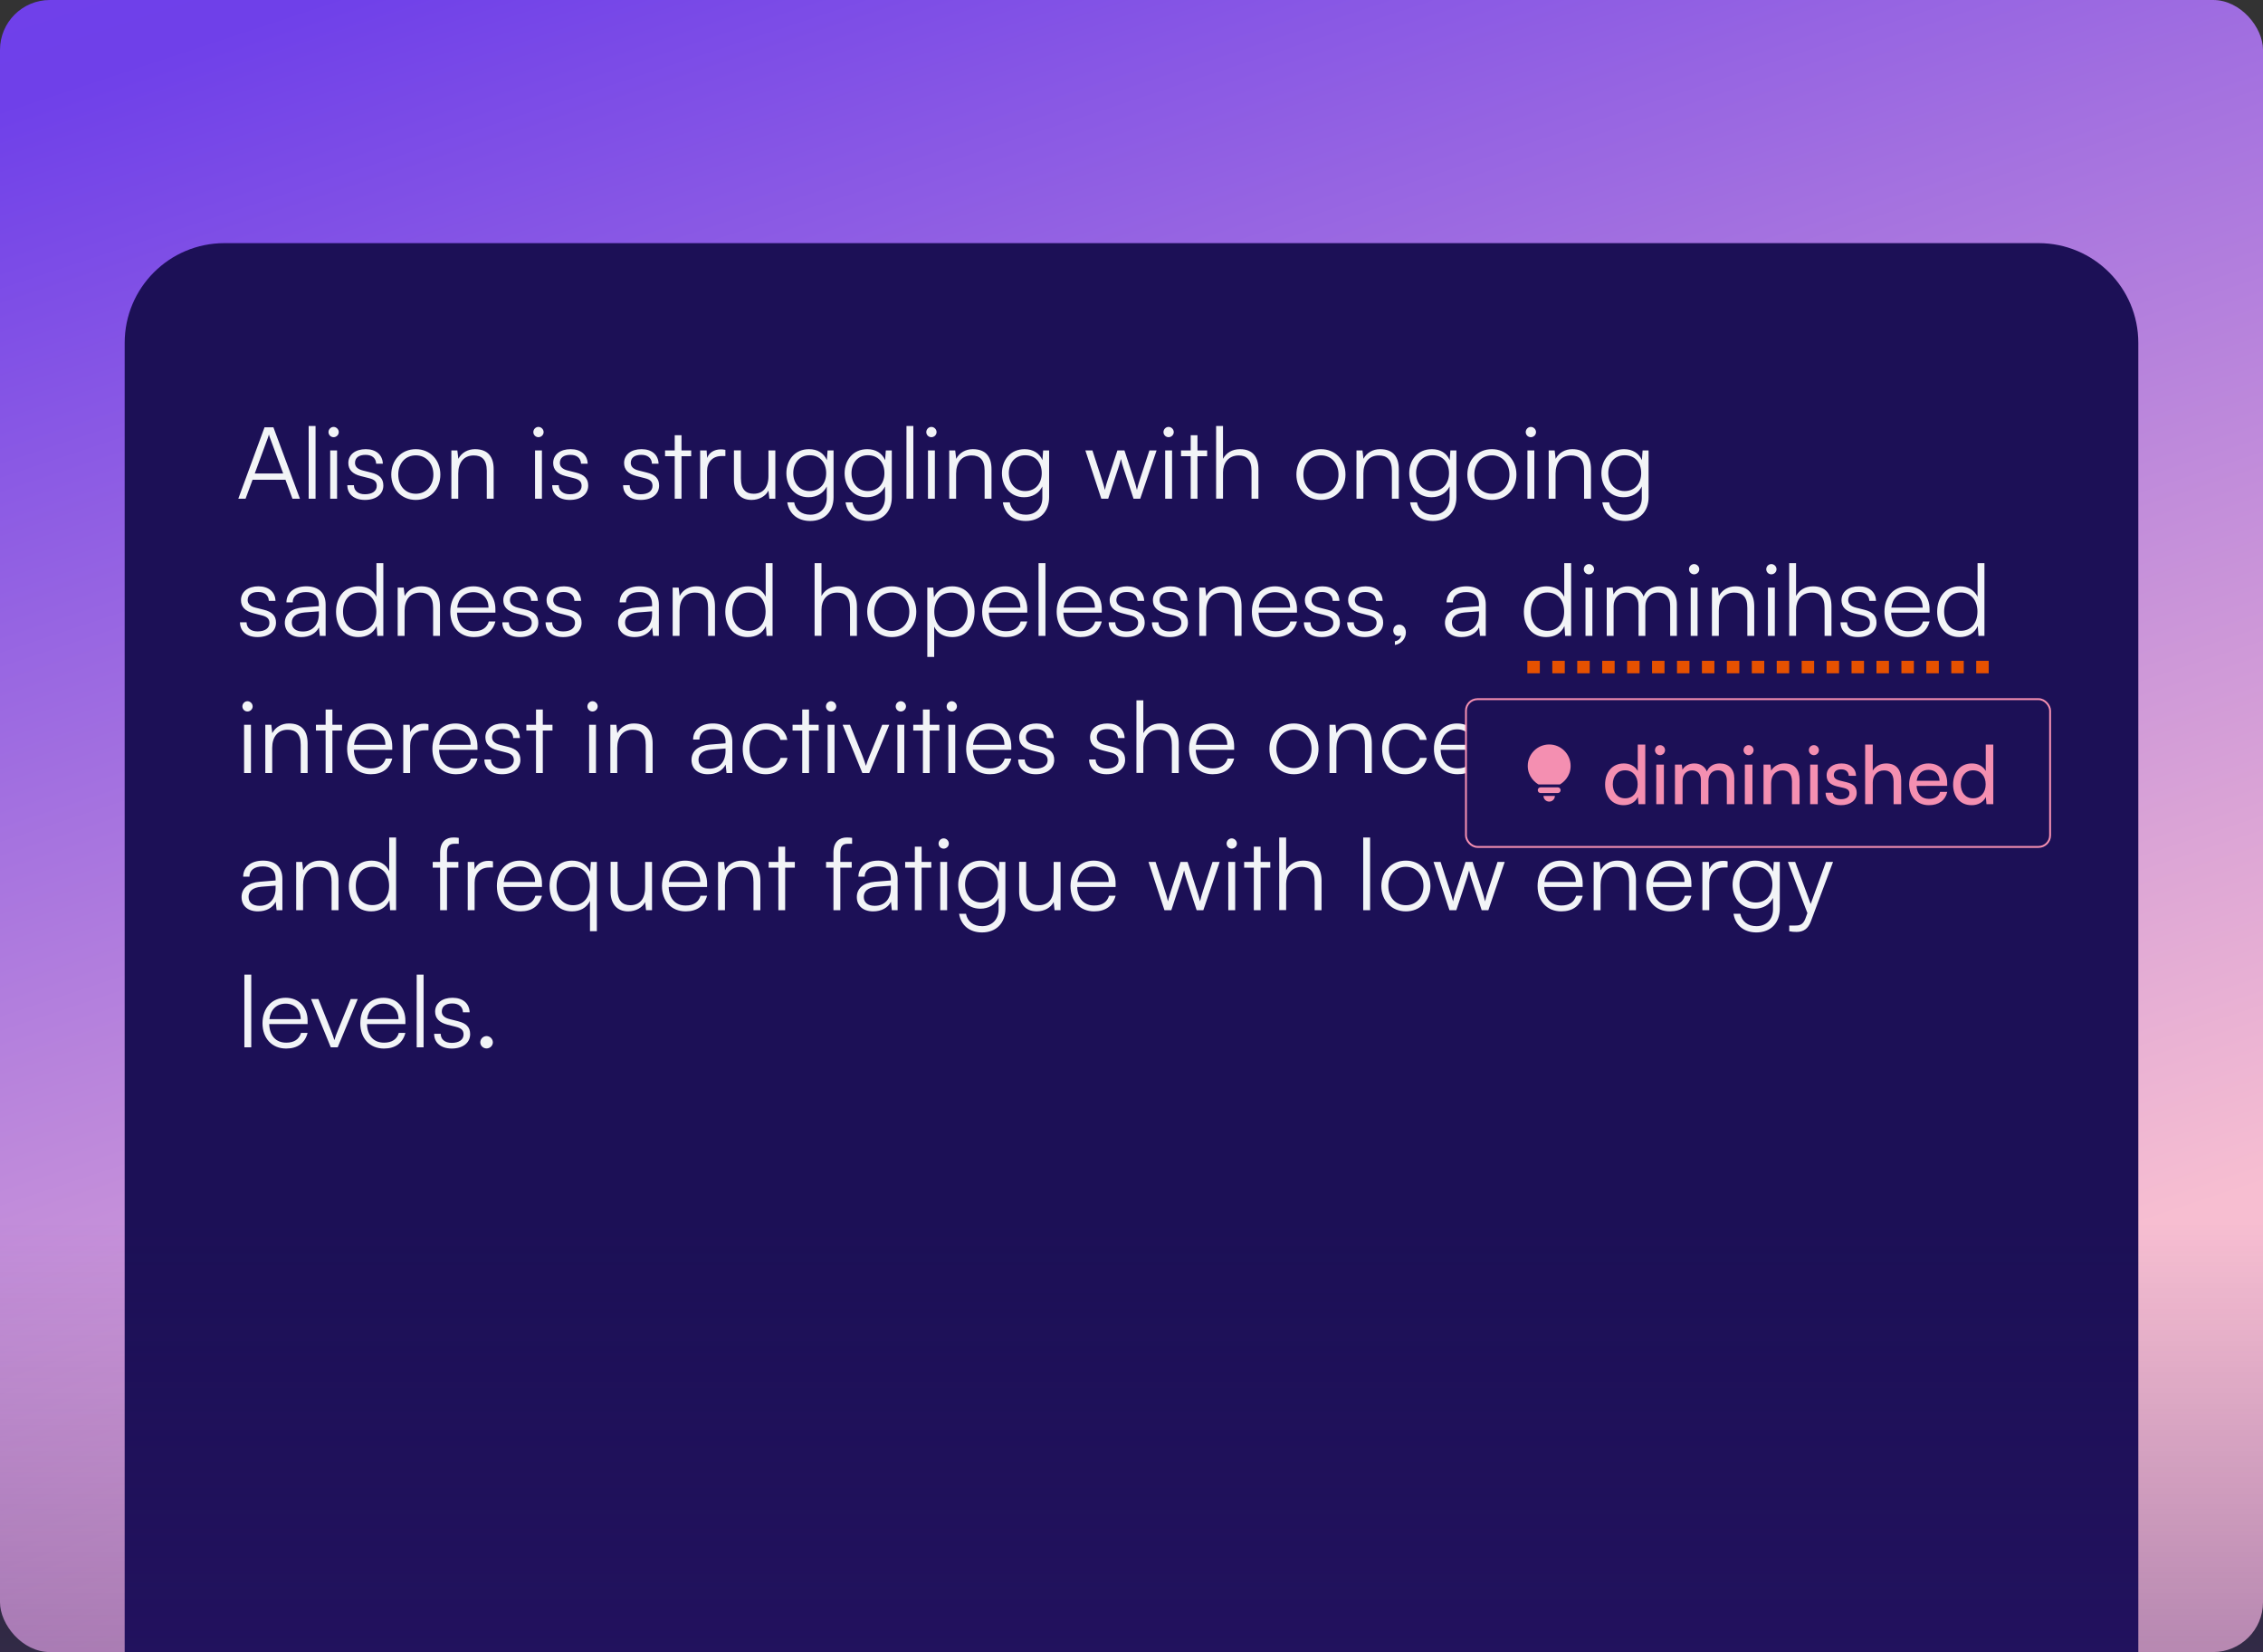 <svg width="363" height="265" viewBox="0 0 363 265" fill="none" xmlns="http://www.w3.org/2000/svg">
<rect x="0" y="0" width="363" height="265" fill="#333333" stroke="none"/>
<rect width="363" height="265" rx="8" fill="url(#paint0_linear_10224_1242)"/>
<path d="M20 55C20 46.163 27.163 39 36 39H327C335.837 39 343 46.163 343 55V265H20V55Z" fill="#1C1056"/>
<path d="M39.392 80H38.224L42.432 68.544H43.856L48.112 80H46.912L45.792 76.96H40.512L39.392 80ZM42.992 70.16L40.864 75.952H45.424L43.28 70.16C43.232 70 43.152 69.808 43.136 69.696C43.12 69.792 43.056 70 42.992 70.16ZM50.617 80H49.513V68.336H50.617V80ZM53.508 70.128C53.06 70.128 52.693 69.76 52.693 69.312C52.693 68.864 53.06 68.48 53.508 68.48C53.956 68.48 54.34 68.864 54.34 69.312C54.34 69.76 53.956 70.128 53.508 70.128ZM52.965 80V72.256H54.069V80H52.965ZM55.715 77.824H56.771C56.771 78.72 57.443 79.28 58.531 79.28C59.731 79.28 60.435 78.768 60.435 77.936C60.435 77.296 60.115 76.928 59.203 76.704L57.875 76.368C56.531 76.032 55.875 75.328 55.875 74.272C55.875 72.912 57.011 72.048 58.675 72.048C60.307 72.048 61.363 72.944 61.411 74.384H60.339C60.307 73.488 59.683 72.96 58.643 72.96C57.555 72.96 56.947 73.424 56.947 74.256C56.947 74.848 57.363 75.264 58.211 75.472L59.539 75.808C60.883 76.144 61.491 76.768 61.491 77.888C61.491 79.28 60.307 80.192 58.547 80.192C56.803 80.192 55.715 79.264 55.715 77.824ZM62.764 76.128C62.764 73.76 64.428 72.048 66.7 72.048C68.972 72.048 70.636 73.76 70.636 76.128C70.636 78.48 68.972 80.192 66.7 80.192C64.428 80.192 62.764 78.48 62.764 76.128ZM63.884 76.112C63.884 77.936 65.036 79.2 66.7 79.2C68.348 79.2 69.516 77.936 69.516 76.112C69.516 74.32 68.348 73.04 66.7 73.04C65.036 73.04 63.884 74.32 63.884 76.112ZM73.506 80H72.402V72.256H73.362L73.522 73.6C74.034 72.608 75.058 72.048 76.178 72.048C78.306 72.048 79.186 73.312 79.186 75.264V80H78.082V75.504C78.082 73.696 77.266 73.056 75.986 73.056C74.402 73.056 73.506 74.208 73.506 75.952V80ZM86.368 70.128C85.92 70.128 85.552 69.76 85.552 69.312C85.552 68.864 85.92 68.48 86.368 68.48C86.816 68.48 87.2 68.864 87.2 69.312C87.2 69.76 86.816 70.128 86.368 70.128ZM85.824 80V72.256H86.928V80H85.824ZM88.574 77.824H89.63C89.63 78.72 90.302 79.28 91.39 79.28C92.59 79.28 93.294 78.768 93.294 77.936C93.294 77.296 92.974 76.928 92.062 76.704L90.734 76.368C89.39 76.032 88.734 75.328 88.734 74.272C88.734 72.912 89.87 72.048 91.534 72.048C93.166 72.048 94.222 72.944 94.27 74.384H93.198C93.166 73.488 92.542 72.96 91.502 72.96C90.414 72.96 89.806 73.424 89.806 74.256C89.806 74.848 90.222 75.264 91.07 75.472L92.398 75.808C93.742 76.144 94.35 76.768 94.35 77.888C94.35 79.28 93.166 80.192 91.406 80.192C89.662 80.192 88.574 79.264 88.574 77.824ZM99.949 77.824H101.005C101.005 78.72 101.677 79.28 102.765 79.28C103.965 79.28 104.669 78.768 104.669 77.936C104.669 77.296 104.349 76.928 103.437 76.704L102.109 76.368C100.765 76.032 100.109 75.328 100.109 74.272C100.109 72.912 101.245 72.048 102.909 72.048C104.541 72.048 105.597 72.944 105.645 74.384H104.573C104.541 73.488 103.917 72.96 102.877 72.96C101.789 72.96 101.181 73.424 101.181 74.256C101.181 74.848 101.597 75.264 102.445 75.472L103.773 75.808C105.117 76.144 105.725 76.768 105.725 77.888C105.725 79.28 104.541 80.192 102.781 80.192C101.037 80.192 99.949 79.264 99.949 77.824ZM109.319 80H108.231V73.184H106.679V72.256H108.231V69.808H109.319V72.256H110.871V73.184H109.319V80ZM116.356 72.16V73.152H115.748C114.324 73.152 113.412 74.112 113.412 75.584V80H112.308V72.256H113.348L113.428 73.456C113.732 72.624 114.548 72.08 115.636 72.08C115.876 72.08 116.084 72.096 116.356 72.16ZM123.264 72.256H124.368V80H123.408L123.264 78.688C122.832 79.584 121.76 80.192 120.544 80.192C118.72 80.192 117.728 78.944 117.728 77.056V72.24H118.848V76.704C118.848 78.544 119.664 79.2 120.896 79.2C122.384 79.2 123.264 78.208 123.264 76.368V72.256ZM126.14 75.904C126.14 73.792 127.5 72.048 129.772 72.048C131.116 72.048 132.14 72.672 132.636 73.808L132.748 72.256H133.708V79.76C133.708 82.064 132.236 83.568 129.964 83.568C127.98 83.568 126.588 82.448 126.284 80.576H127.388C127.628 81.824 128.588 82.56 129.98 82.56C131.564 82.56 132.62 81.488 132.62 79.872V78.032C132.092 79.12 131.02 79.76 129.692 79.76C127.484 79.76 126.14 78.016 126.14 75.904ZM127.244 75.888C127.244 77.472 128.22 78.768 129.852 78.768C131.532 78.768 132.524 77.552 132.524 75.888C132.524 74.24 131.564 73.024 129.868 73.024C128.204 73.024 127.244 74.32 127.244 75.888ZM135.483 75.904C135.483 73.792 136.843 72.048 139.115 72.048C140.459 72.048 141.483 72.672 141.979 73.808L142.091 72.256H143.051V79.76C143.051 82.064 141.579 83.568 139.307 83.568C137.323 83.568 135.931 82.448 135.627 80.576H136.731C136.971 81.824 137.931 82.56 139.323 82.56C140.907 82.56 141.963 81.488 141.963 79.872V78.032C141.435 79.12 140.363 79.76 139.035 79.76C136.827 79.76 135.483 78.016 135.483 75.904ZM136.587 75.888C136.587 77.472 137.563 78.768 139.195 78.768C140.875 78.768 141.867 77.552 141.867 75.888C141.867 74.24 140.907 73.024 139.211 73.024C137.547 73.024 136.587 74.32 136.587 75.888ZM146.507 80H145.403V68.336H146.507V80ZM149.399 70.128C148.951 70.128 148.583 69.76 148.583 69.312C148.583 68.864 148.951 68.48 149.399 68.48C149.847 68.48 150.231 68.864 150.231 69.312C150.231 69.76 149.847 70.128 149.399 70.128ZM148.855 80V72.256H149.959V80H148.855ZM153.365 80H152.261V72.256H153.221L153.381 73.6C153.893 72.608 154.917 72.048 156.037 72.048C158.165 72.048 159.045 73.312 159.045 75.264V80H157.941V75.504C157.941 73.696 157.125 73.056 155.845 73.056C154.261 73.056 153.365 74.208 153.365 75.952V80ZM160.718 75.904C160.718 73.792 162.078 72.048 164.35 72.048C165.694 72.048 166.718 72.672 167.214 73.808L167.326 72.256H168.286V79.76C168.286 82.064 166.814 83.568 164.542 83.568C162.558 83.568 161.166 82.448 160.862 80.576H161.966C162.206 81.824 163.166 82.56 164.558 82.56C166.142 82.56 167.198 81.488 167.198 79.872V78.032C166.67 79.12 165.598 79.76 164.27 79.76C162.062 79.76 160.718 78.016 160.718 75.904ZM161.822 75.888C161.822 77.472 162.798 78.768 164.43 78.768C166.11 78.768 167.102 77.552 167.102 75.888C167.102 74.24 166.142 73.024 164.446 73.024C162.782 73.024 161.822 74.32 161.822 75.888ZM176.659 80L174.099 72.256H175.235L176.755 76.928C176.931 77.44 177.075 77.968 177.235 78.592C177.363 77.968 177.619 77.184 177.699 76.928L179.235 72.256H180.371L181.891 76.928C182.035 77.344 182.227 78.016 182.371 78.592C182.531 77.952 182.563 77.76 182.835 76.928L184.371 72.256H185.523L182.899 80H181.827L180.227 75.136C180.035 74.56 179.907 74.08 179.811 73.616C179.699 74.032 179.571 74.496 179.363 75.136L177.763 80H176.659ZM187.446 70.128C186.998 70.128 186.63 69.76 186.63 69.312C186.63 68.864 186.998 68.48 187.446 68.48C187.894 68.48 188.278 68.864 188.278 69.312C188.278 69.76 187.894 70.128 187.446 70.128ZM186.902 80V72.256H188.006V80H186.902ZM192.084 80H190.996V73.184H189.444V72.256H190.996V69.808H192.084V72.256H193.636V73.184H192.084V80ZM196.178 79.984H195.074V68.336H196.178V73.6C196.674 72.672 197.618 72.048 198.914 72.048C200.946 72.048 201.858 73.312 201.858 75.264V80H200.754V75.504C200.754 73.696 199.906 73.056 198.706 73.056C197.042 73.056 196.178 74.288 196.178 75.776V79.984ZM207.952 76.128C207.952 73.76 209.616 72.048 211.888 72.048C214.16 72.048 215.824 73.76 215.824 76.128C215.824 78.48 214.16 80.192 211.888 80.192C209.616 80.192 207.952 78.48 207.952 76.128ZM209.072 76.112C209.072 77.936 210.224 79.2 211.888 79.2C213.536 79.2 214.704 77.936 214.704 76.112C214.704 74.32 213.536 73.04 211.888 73.04C210.224 73.04 209.072 74.32 209.072 76.112ZM218.694 80H217.59V72.256H218.549L218.71 73.6C219.222 72.608 220.246 72.048 221.366 72.048C223.494 72.048 224.374 73.312 224.374 75.264V80H223.27V75.504C223.27 73.696 222.454 73.056 221.174 73.056C219.59 73.056 218.694 74.208 218.694 75.952V80ZM226.046 75.904C226.046 73.792 227.406 72.048 229.678 72.048C231.022 72.048 232.046 72.672 232.542 73.808L232.654 72.256H233.614V79.76C233.614 82.064 232.142 83.568 229.87 83.568C227.886 83.568 226.494 82.448 226.19 80.576H227.294C227.534 81.824 228.494 82.56 229.886 82.56C231.47 82.56 232.526 81.488 232.526 79.872V78.032C231.998 79.12 230.926 79.76 229.598 79.76C227.39 79.76 226.046 78.016 226.046 75.904ZM227.15 75.888C227.15 77.472 228.126 78.768 229.758 78.768C231.438 78.768 232.43 77.552 232.43 75.888C232.43 74.24 231.47 73.024 229.774 73.024C228.11 73.024 227.15 74.32 227.15 75.888ZM235.374 76.128C235.374 73.76 237.038 72.048 239.31 72.048C241.582 72.048 243.246 73.76 243.246 76.128C243.246 78.48 241.582 80.192 239.31 80.192C237.038 80.192 235.374 78.48 235.374 76.128ZM236.494 76.112C236.494 77.936 237.646 79.2 239.31 79.2C240.958 79.2 242.126 77.936 242.126 76.112C242.126 74.32 240.958 73.04 239.31 73.04C237.646 73.04 236.494 74.32 236.494 76.112ZM245.555 70.128C245.107 70.128 244.739 69.76 244.739 69.312C244.739 68.864 245.107 68.48 245.555 68.48C246.003 68.48 246.387 68.864 246.387 69.312C246.387 69.76 246.003 70.128 245.555 70.128ZM245.011 80V72.256H246.115V80H245.011ZM249.522 80H248.418V72.256H249.378L249.538 73.6C250.05 72.608 251.074 72.048 252.194 72.048C254.322 72.048 255.202 73.312 255.202 75.264V80H254.098V75.504C254.098 73.696 253.282 73.056 252.002 73.056C250.418 73.056 249.522 74.208 249.522 75.952V80ZM256.874 75.904C256.874 73.792 258.234 72.048 260.506 72.048C261.85 72.048 262.874 72.672 263.37 73.808L263.482 72.256H264.442V79.76C264.442 82.064 262.97 83.568 260.698 83.568C258.714 83.568 257.322 82.448 257.018 80.576H258.122C258.362 81.824 259.322 82.56 260.714 82.56C262.298 82.56 263.354 81.488 263.354 79.872V78.032C262.826 79.12 261.754 79.76 260.426 79.76C258.218 79.76 256.874 78.016 256.874 75.904ZM257.978 75.888C257.978 77.472 258.954 78.768 260.586 78.768C262.266 78.768 263.258 77.552 263.258 75.888C263.258 74.24 262.298 73.024 260.602 73.024C258.938 73.024 257.978 74.32 257.978 75.888ZM38.496 99.824H39.552C39.552 100.72 40.224 101.28 41.312 101.28C42.512 101.28 43.216 100.768 43.216 99.936C43.216 99.296 42.896 98.928 41.984 98.704L40.656 98.368C39.312 98.032 38.656 97.328 38.656 96.272C38.656 94.912 39.792 94.048 41.456 94.048C43.088 94.048 44.144 94.944 44.192 96.384H43.12C43.088 95.488 42.464 94.96 41.424 94.96C40.336 94.96 39.728 95.424 39.728 96.256C39.728 96.848 40.144 97.264 40.992 97.472L42.32 97.808C43.664 98.144 44.272 98.768 44.272 99.888C44.272 101.28 43.088 102.192 41.328 102.192C39.584 102.192 38.496 101.264 38.496 99.824ZM48.313 102.192C46.666 102.192 45.69 101.264 45.69 99.904C45.69 98.48 46.778 97.584 48.586 97.44L51.145 97.232V96.976C51.145 95.456 50.233 94.976 49.097 94.976C47.754 94.976 46.953 95.584 46.953 96.624H45.946C45.946 95.056 47.225 94.048 49.13 94.048C50.922 94.048 52.233 94.944 52.233 96.992V102H51.306L51.161 100.64C50.681 101.616 49.626 102.192 48.313 102.192ZM48.569 101.296C50.202 101.296 51.145 100.16 51.145 98.48V98.064L48.858 98.24C47.401 98.368 46.809 99.008 46.809 99.872C46.809 100.816 47.514 101.296 48.569 101.296ZM57.489 102.192C55.233 102.192 53.905 100.464 53.905 98.144C53.905 95.808 55.233 94.048 57.537 94.048C58.817 94.048 59.841 94.608 60.385 95.728V90.336H61.489V102H60.529L60.417 100.416C59.873 101.616 58.785 102.192 57.489 102.192ZM57.681 101.184C59.377 101.184 60.369 99.904 60.369 98.112C60.369 96.336 59.377 95.04 57.681 95.04C56.001 95.04 55.025 96.336 55.025 98.112C55.025 99.904 56.001 101.184 57.681 101.184ZM64.897 102H63.793V94.256H64.753L64.913 95.6C65.425 94.608 66.449 94.048 67.569 94.048C69.697 94.048 70.577 95.312 70.577 97.264V102H69.473V97.504C69.473 95.696 68.657 95.056 67.377 95.056C65.793 95.056 64.897 96.208 64.897 97.952V102ZM76.025 102.192C73.753 102.192 72.233 100.56 72.233 98.128C72.233 95.712 73.737 94.048 75.945 94.048C78.041 94.048 79.465 95.536 79.465 97.728V98.272H73.305C73.385 100.16 74.377 101.248 76.041 101.248C77.305 101.248 78.121 100.704 78.409 99.68H79.465C79.049 101.312 77.849 102.192 76.025 102.192ZM75.945 94.992C74.489 94.992 73.529 95.952 73.337 97.472H78.361C78.361 95.984 77.401 94.992 75.945 94.992ZM80.574 99.824H81.63C81.63 100.72 82.302 101.28 83.39 101.28C84.59 101.28 85.294 100.768 85.294 99.936C85.294 99.296 84.974 98.928 84.062 98.704L82.734 98.368C81.39 98.032 80.734 97.328 80.734 96.272C80.734 94.912 81.87 94.048 83.534 94.048C85.166 94.048 86.222 94.944 86.27 96.384H85.198C85.166 95.488 84.542 94.96 83.502 94.96C82.414 94.96 81.806 95.424 81.806 96.256C81.806 96.848 82.222 97.264 83.07 97.472L84.398 97.808C85.742 98.144 86.35 98.768 86.35 99.888C86.35 101.28 85.166 102.192 83.406 102.192C81.662 102.192 80.574 101.264 80.574 99.824ZM87.512 99.824H88.568C88.568 100.72 89.24 101.28 90.328 101.28C91.528 101.28 92.232 100.768 92.232 99.936C92.232 99.296 91.912 98.928 91 98.704L89.672 98.368C88.328 98.032 87.672 97.328 87.672 96.272C87.672 94.912 88.808 94.048 90.472 94.048C92.104 94.048 93.16 94.944 93.208 96.384H92.136C92.104 95.488 91.48 94.96 90.44 94.96C89.352 94.96 88.744 95.424 88.744 96.256C88.744 96.848 89.16 97.264 90.008 97.472L91.336 97.808C92.68 98.144 93.288 98.768 93.288 99.888C93.288 101.28 92.104 102.192 90.344 102.192C88.6 102.192 87.512 101.264 87.512 99.824ZM101.767 102.192C100.119 102.192 99.143 101.264 99.143 99.904C99.143 98.48 100.231 97.584 102.039 97.44L104.599 97.232V96.976C104.599 95.456 103.687 94.976 102.551 94.976C101.207 94.976 100.407 95.584 100.407 96.624H99.399C99.399 95.056 100.679 94.048 102.583 94.048C104.375 94.048 105.687 94.944 105.687 96.992V102H104.759L104.615 100.64C104.135 101.616 103.079 102.192 101.767 102.192ZM102.023 101.296C103.655 101.296 104.599 100.16 104.599 98.48V98.064L102.311 98.24C100.855 98.368 100.263 99.008 100.263 99.872C100.263 100.816 100.967 101.296 102.023 101.296ZM109.006 102H107.902V94.256H108.862L109.022 95.6C109.534 94.608 110.558 94.048 111.678 94.048C113.806 94.048 114.686 95.312 114.686 97.264V102H113.582V97.504C113.582 95.696 112.766 95.056 111.486 95.056C109.902 95.056 109.006 96.208 109.006 97.952V102ZM119.926 102.192C117.67 102.192 116.342 100.464 116.342 98.144C116.342 95.808 117.67 94.048 119.974 94.048C121.254 94.048 122.278 94.608 122.822 95.728V90.336H123.926V102H122.966L122.854 100.416C122.31 101.616 121.222 102.192 119.926 102.192ZM120.118 101.184C121.814 101.184 122.806 99.904 122.806 98.112C122.806 96.336 121.814 95.04 120.118 95.04C118.438 95.04 117.462 96.336 117.462 98.112C117.462 99.904 118.438 101.184 120.118 101.184ZM131.772 101.984H130.668V90.336H131.772V95.6C132.268 94.672 133.212 94.048 134.508 94.048C136.54 94.048 137.452 95.312 137.452 97.264V102H136.348V97.504C136.348 95.696 135.5 95.056 134.3 95.056C132.636 95.056 131.772 96.288 131.772 97.776V101.984ZM139.108 98.128C139.108 95.76 140.772 94.048 143.044 94.048C145.316 94.048 146.98 95.76 146.98 98.128C146.98 100.48 145.316 102.192 143.044 102.192C140.772 102.192 139.108 100.48 139.108 98.128ZM140.228 98.112C140.228 99.936 141.38 101.2 143.044 101.2C144.692 101.2 145.86 99.936 145.86 98.112C145.86 96.32 144.692 95.04 143.044 95.04C141.38 95.04 140.228 96.32 140.228 98.112ZM148.746 105.376V94.256H149.706L149.818 95.824C150.362 94.624 151.45 94.048 152.746 94.048C154.986 94.048 156.33 95.76 156.33 98.096C156.33 100.432 155.034 102.192 152.746 102.192C151.434 102.192 150.394 101.632 149.85 100.512V105.376H148.746ZM149.866 98.128C149.866 99.904 150.858 101.2 152.554 101.2C154.234 101.2 155.21 99.904 155.21 98.128C155.21 96.336 154.234 95.056 152.554 95.056C150.858 95.056 149.866 96.336 149.866 98.128ZM161.338 102.192C159.066 102.192 157.546 100.56 157.546 98.128C157.546 95.712 159.049 94.048 161.258 94.048C163.354 94.048 164.778 95.536 164.778 97.728V98.272H158.618C158.698 100.16 159.69 101.248 161.354 101.248C162.618 101.248 163.434 100.704 163.722 99.68H164.778C164.362 101.312 163.162 102.192 161.338 102.192ZM161.258 94.992C159.802 94.992 158.842 95.952 158.65 97.472H163.674C163.674 95.984 162.714 94.992 161.258 94.992ZM167.695 102H166.591V90.336H167.695V102ZM173.291 102.192C171.019 102.192 169.499 100.56 169.499 98.128C169.499 95.712 171.003 94.048 173.211 94.048C175.307 94.048 176.731 95.536 176.731 97.728V98.272H170.571C170.651 100.16 171.643 101.248 173.307 101.248C174.571 101.248 175.387 100.704 175.675 99.68H176.731C176.315 101.312 175.115 102.192 173.291 102.192ZM173.211 94.992C171.755 94.992 170.795 95.952 170.603 97.472H175.627C175.627 95.984 174.667 94.992 173.211 94.992ZM177.84 99.824H178.896C178.896 100.72 179.568 101.28 180.656 101.28C181.856 101.28 182.56 100.768 182.56 99.936C182.56 99.296 182.24 98.928 181.328 98.704L180 98.368C178.656 98.032 178 97.328 178 96.272C178 94.912 179.136 94.048 180.8 94.048C182.432 94.048 183.488 94.944 183.536 96.384H182.464C182.432 95.488 181.808 94.96 180.768 94.96C179.68 94.96 179.072 95.424 179.072 96.256C179.072 96.848 179.488 97.264 180.336 97.472L181.664 97.808C183.008 98.144 183.616 98.768 183.616 99.888C183.616 101.28 182.432 102.192 180.672 102.192C178.928 102.192 177.84 101.264 177.84 99.824ZM184.777 99.824H185.833C185.833 100.72 186.505 101.28 187.593 101.28C188.793 101.28 189.497 100.768 189.497 99.936C189.497 99.296 189.177 98.928 188.265 98.704L186.937 98.368C185.593 98.032 184.937 97.328 184.937 96.272C184.937 94.912 186.073 94.048 187.737 94.048C189.369 94.048 190.425 94.944 190.473 96.384H189.401C189.369 95.488 188.745 94.96 187.705 94.96C186.617 94.96 186.009 95.424 186.009 96.256C186.009 96.848 186.425 97.264 187.273 97.472L188.601 97.808C189.945 98.144 190.553 98.768 190.553 99.888C190.553 101.28 189.369 102.192 187.609 102.192C185.865 102.192 184.777 101.264 184.777 99.824ZM193.475 102H192.371V94.256H193.331L193.491 95.6C194.003 94.608 195.027 94.048 196.147 94.048C198.275 94.048 199.155 95.312 199.155 97.264V102H198.051V97.504C198.051 95.696 197.235 95.056 195.955 95.056C194.371 95.056 193.475 96.208 193.475 97.952V102ZM204.603 102.192C202.331 102.192 200.811 100.56 200.811 98.128C200.811 95.712 202.315 94.048 204.523 94.048C206.619 94.048 208.043 95.536 208.043 97.728V98.272H201.883C201.963 100.16 202.955 101.248 204.619 101.248C205.883 101.248 206.699 100.704 206.987 99.68H208.043C207.627 101.312 206.427 102.192 204.603 102.192ZM204.523 94.992C203.067 94.992 202.107 95.952 201.915 97.472H206.939C206.939 95.984 205.979 94.992 204.523 94.992ZM209.152 99.824H210.208C210.208 100.72 210.88 101.28 211.968 101.28C213.168 101.28 213.872 100.768 213.872 99.936C213.872 99.296 213.552 98.928 212.64 98.704L211.312 98.368C209.968 98.032 209.312 97.328 209.312 96.272C209.312 94.912 210.448 94.048 212.112 94.048C213.744 94.048 214.8 94.944 214.848 96.384H213.776C213.744 95.488 213.12 94.96 212.08 94.96C210.992 94.96 210.384 95.424 210.384 96.256C210.384 96.848 210.8 97.264 211.648 97.472L212.976 97.808C214.32 98.144 214.928 98.768 214.928 99.888C214.928 101.28 213.744 102.192 211.984 102.192C210.24 102.192 209.152 101.264 209.152 99.824ZM216.09 99.824H217.146C217.146 100.72 217.818 101.28 218.906 101.28C220.106 101.28 220.81 100.768 220.81 99.936C220.81 99.296 220.49 98.928 219.578 98.704L218.25 98.368C216.906 98.032 216.25 97.328 216.25 96.272C216.25 94.912 217.386 94.048 219.05 94.048C220.682 94.048 221.738 94.944 221.786 96.384H220.714C220.682 95.488 220.058 94.96 219.018 94.96C217.93 94.96 217.322 95.424 217.322 96.256C217.322 96.848 217.738 97.264 218.586 97.472L219.914 97.808C221.258 98.144 221.866 98.768 221.866 99.888C221.866 101.28 220.682 102.192 218.922 102.192C217.178 102.192 216.09 101.264 216.09 99.824ZM225.51 101.456C225.51 102.448 224.742 103.312 223.75 103.456V102.864C224.326 102.768 224.742 102.352 224.742 101.904C224.646 101.968 224.518 102.016 224.326 102.016C223.878 102.016 223.494 101.696 223.494 101.152C223.494 100.592 223.878 100.192 224.438 100.192C225.014 100.192 225.51 100.656 225.51 101.456ZM234.407 102.192C232.759 102.192 231.783 101.264 231.783 99.904C231.783 98.48 232.871 97.584 234.679 97.44L237.239 97.232V96.976C237.239 95.456 236.327 94.976 235.191 94.976C233.847 94.976 233.047 95.584 233.047 96.624H232.039C232.039 95.056 233.319 94.048 235.223 94.048C237.015 94.048 238.327 94.944 238.327 96.992V102H237.399L237.255 100.64C236.775 101.616 235.719 102.192 234.407 102.192ZM234.663 101.296C236.295 101.296 237.239 100.16 237.239 98.48V98.064L234.951 98.24C233.495 98.368 232.903 99.008 232.903 99.872C232.903 100.816 233.607 101.296 234.663 101.296ZM248.02 102.192C245.764 102.192 244.436 100.464 244.436 98.144C244.436 95.808 245.764 94.048 248.068 94.048C249.348 94.048 250.372 94.608 250.916 95.728V90.336H252.02V102H251.06L250.948 100.416C250.404 101.616 249.316 102.192 248.02 102.192ZM248.212 101.184C249.908 101.184 250.9 99.904 250.9 98.112C250.9 96.336 249.908 95.04 248.212 95.04C246.532 95.04 245.556 96.336 245.556 98.112C245.556 99.904 246.532 101.184 248.212 101.184ZM254.868 92.128C254.42 92.128 254.052 91.76 254.052 91.312C254.052 90.864 254.42 90.48 254.868 90.48C255.316 90.48 255.7 90.864 255.7 91.312C255.7 91.76 255.316 92.128 254.868 92.128ZM254.324 102V94.256H255.428V102H254.324ZM258.834 102H257.73V94.256H258.69L258.818 95.36C259.202 94.544 260.066 94.048 261.154 94.048C262.37 94.048 263.282 94.688 263.65 95.696C264.002 94.688 264.946 94.048 266.194 94.048C267.874 94.048 268.978 95.136 268.978 96.928V102H267.906V97.152C267.906 95.824 267.17 95.04 265.986 95.04C264.69 95.04 263.922 96.016 263.922 97.216V102H262.834V97.136C262.834 95.824 262.082 95.056 260.914 95.056C259.618 95.056 258.834 96.016 258.834 97.2V102ZM271.743 92.128C271.295 92.128 270.927 91.76 270.927 91.312C270.927 90.864 271.295 90.48 271.743 90.48C272.191 90.48 272.575 90.864 272.575 91.312C272.575 91.76 272.191 92.128 271.743 92.128ZM271.199 102V94.256H272.303V102H271.199ZM275.709 102H274.605V94.256H275.565L275.725 95.6C276.237 94.608 277.261 94.048 278.381 94.048C280.509 94.048 281.389 95.312 281.389 97.264V102H280.285V97.504C280.285 95.696 279.469 95.056 278.189 95.056C276.605 95.056 275.709 96.208 275.709 97.952V102ZM284.134 92.128C283.686 92.128 283.318 91.76 283.318 91.312C283.318 90.864 283.686 90.48 284.134 90.48C284.582 90.48 284.966 90.864 284.966 91.312C284.966 91.76 284.582 92.128 284.134 92.128ZM283.59 102V94.256H284.694V102H283.59ZM288.1 101.984H286.996V90.336H288.1V95.6C288.596 94.672 289.54 94.048 290.836 94.048C292.868 94.048 293.78 95.312 293.78 97.264V102H292.676V97.504C292.676 95.696 291.828 95.056 290.628 95.056C288.964 95.056 288.1 96.288 288.1 97.776V101.984ZM295.23 99.824H296.286C296.286 100.72 296.958 101.28 298.046 101.28C299.246 101.28 299.95 100.768 299.95 99.936C299.95 99.296 299.63 98.928 298.718 98.704L297.39 98.368C296.046 98.032 295.39 97.328 295.39 96.272C295.39 94.912 296.526 94.048 298.19 94.048C299.822 94.048 300.878 94.944 300.926 96.384H299.854C299.822 95.488 299.198 94.96 298.158 94.96C297.07 94.96 296.462 95.424 296.462 96.256C296.462 96.848 296.878 97.264 297.726 97.472L299.054 97.808C300.398 98.144 301.006 98.768 301.006 99.888C301.006 101.28 299.822 102.192 298.062 102.192C296.318 102.192 295.23 101.264 295.23 99.824ZM306.072 102.192C303.8 102.192 302.28 100.56 302.28 98.128C302.28 95.712 303.784 94.048 305.992 94.048C308.088 94.048 309.512 95.536 309.512 97.728V98.272H303.352C303.432 100.16 304.424 101.248 306.088 101.248C307.352 101.248 308.168 100.704 308.456 99.68H309.512C309.096 101.312 307.896 102.192 306.072 102.192ZM305.992 94.992C304.536 94.992 303.576 95.952 303.384 97.472H308.408C308.408 95.984 307.448 94.992 305.992 94.992ZM314.317 102.192C312.061 102.192 310.733 100.464 310.733 98.144C310.733 95.808 312.061 94.048 314.365 94.048C315.645 94.048 316.669 94.608 317.213 95.728V90.336H318.317V102H317.357L317.245 100.416C316.701 101.616 315.613 102.192 314.317 102.192ZM314.509 101.184C316.205 101.184 317.197 99.904 317.197 98.112C317.197 96.336 316.205 95.04 314.509 95.04C312.829 95.04 311.853 96.336 311.853 98.112C311.853 99.904 312.829 101.184 314.509 101.184ZM39.696 114.128C39.248 114.128 38.88 113.76 38.88 113.312C38.88 112.864 39.248 112.48 39.696 112.48C40.144 112.48 40.528 112.864 40.528 113.312C40.528 113.76 40.144 114.128 39.696 114.128ZM39.152 124V116.256H40.256V124H39.152ZM43.662 124H42.558V116.256H43.518L43.678 117.6C44.19 116.608 45.214 116.048 46.334 116.048C48.462 116.048 49.342 117.312 49.342 119.264V124H48.238V119.504C48.238 117.696 47.422 117.056 46.142 117.056C44.558 117.056 43.662 118.208 43.662 119.952V124ZM53.319 124H52.231V117.184H50.679V116.256H52.231V113.808H53.319V116.256H54.871V117.184H53.319V124ZM59.478 124.192C57.206 124.192 55.686 122.56 55.686 120.128C55.686 117.712 57.19 116.048 59.398 116.048C61.494 116.048 62.918 117.536 62.918 119.728V120.272H56.758C56.838 122.16 57.83 123.248 59.494 123.248C60.758 123.248 61.574 122.704 61.862 121.68H62.918C62.502 123.312 61.302 124.192 59.478 124.192ZM59.398 116.992C57.942 116.992 56.982 117.952 56.79 119.472H61.814C61.814 117.984 60.854 116.992 59.398 116.992ZM68.731 116.16V117.152H68.123C66.699 117.152 65.787 118.112 65.787 119.584V124H64.683V116.256H65.723L65.803 117.456C66.107 116.624 66.923 116.08 68.011 116.08C68.251 116.08 68.459 116.096 68.731 116.16ZM73.15 124.192C70.878 124.192 69.358 122.56 69.358 120.128C69.358 117.712 70.862 116.048 73.07 116.048C75.166 116.048 76.59 117.536 76.59 119.728V120.272H70.43C70.51 122.16 71.502 123.248 73.166 123.248C74.43 123.248 75.246 122.704 75.534 121.68H76.59C76.174 123.312 74.974 124.192 73.15 124.192ZM73.07 116.992C71.614 116.992 70.654 117.952 70.462 119.472H75.486C75.486 117.984 74.526 116.992 73.07 116.992ZM77.699 121.824H78.755C78.755 122.72 79.427 123.28 80.515 123.28C81.715 123.28 82.419 122.768 82.419 121.936C82.419 121.296 82.099 120.928 81.187 120.704L79.859 120.368C78.515 120.032 77.859 119.328 77.859 118.272C77.859 116.912 78.995 116.048 80.659 116.048C82.291 116.048 83.347 116.944 83.395 118.384H82.323C82.291 117.488 81.667 116.96 80.627 116.96C79.539 116.96 78.931 117.424 78.931 118.256C78.931 118.848 79.347 119.264 80.195 119.472L81.523 119.808C82.867 120.144 83.475 120.768 83.475 121.888C83.475 123.28 82.291 124.192 80.531 124.192C78.787 124.192 77.699 123.264 77.699 121.824ZM87.069 124H85.981V117.184H84.429V116.256H85.981V113.808H87.069V116.256H88.621V117.184H87.069V124ZM95.04 114.128C94.592 114.128 94.224 113.76 94.224 113.312C94.224 112.864 94.592 112.48 95.04 112.48C95.488 112.48 95.872 112.864 95.872 113.312C95.872 113.76 95.488 114.128 95.04 114.128ZM94.496 124V116.256H95.6V124H94.496ZM99.006 124H97.902V116.256H98.862L99.022 117.6C99.534 116.608 100.558 116.048 101.678 116.048C103.806 116.048 104.686 117.312 104.686 119.264V124H103.582V119.504C103.582 117.696 102.766 117.056 101.486 117.056C99.902 117.056 99.006 118.208 99.006 119.952V124ZM113.548 124.192C111.9 124.192 110.924 123.264 110.924 121.904C110.924 120.48 112.012 119.584 113.82 119.44L116.38 119.232V118.976C116.38 117.456 115.468 116.976 114.332 116.976C112.988 116.976 112.188 117.584 112.188 118.624H111.18C111.18 117.056 112.46 116.048 114.364 116.048C116.156 116.048 117.468 116.944 117.468 118.992V124H116.54L116.396 122.64C115.916 123.616 114.86 124.192 113.548 124.192ZM113.804 123.296C115.436 123.296 116.38 122.16 116.38 120.48V120.064L114.092 120.24C112.636 120.368 112.044 121.008 112.044 121.872C112.044 122.816 112.748 123.296 113.804 123.296ZM119.139 120.144C119.139 117.712 120.627 116.048 122.883 116.048C124.675 116.048 125.987 117.088 126.291 118.688H125.187C124.899 117.616 123.971 117.024 122.899 117.024C121.331 117.024 120.227 118.224 120.227 120.128C120.227 121.968 121.251 123.2 122.819 123.2C123.971 123.2 124.899 122.56 125.203 121.568H126.323C125.955 123.152 124.579 124.192 122.819 124.192C120.627 124.192 119.139 122.576 119.139 120.144ZM129.772 124H128.684V117.184H127.132V116.256H128.684V113.808H129.772V116.256H131.324V117.184H129.772V124ZM133.305 114.128C132.857 114.128 132.489 113.76 132.489 113.312C132.489 112.864 132.857 112.48 133.305 112.48C133.753 112.48 134.137 112.864 134.137 113.312C134.137 113.76 133.753 114.128 133.305 114.128ZM132.761 124V116.256H133.865V124H132.761ZM138.328 124L135.16 116.256H136.344L138.344 121.248C138.552 121.808 138.76 122.336 138.904 122.848C139.048 122.32 139.256 121.808 139.48 121.248L141.512 116.256H142.648L139.432 124H138.328ZM144.493 114.128C144.045 114.128 143.677 113.76 143.677 113.312C143.677 112.864 144.045 112.48 144.493 112.48C144.941 112.48 145.325 112.864 145.325 113.312C145.325 113.76 144.941 114.128 144.493 114.128ZM143.949 124V116.256H145.053V124H143.949ZM149.131 124H148.043V117.184H146.491V116.256H148.043V113.808H149.131V116.256H150.683V117.184H149.131V124ZM152.665 114.128C152.217 114.128 151.849 113.76 151.849 113.312C151.849 112.864 152.217 112.48 152.665 112.48C153.113 112.48 153.497 112.864 153.497 113.312C153.497 113.76 153.113 114.128 152.665 114.128ZM152.121 124V116.256H153.225V124H152.121ZM158.775 124.192C156.503 124.192 154.983 122.56 154.983 120.128C154.983 117.712 156.487 116.048 158.695 116.048C160.791 116.048 162.215 117.536 162.215 119.728V120.272H156.055C156.135 122.16 157.127 123.248 158.791 123.248C160.055 123.248 160.871 122.704 161.159 121.68H162.215C161.799 123.312 160.599 124.192 158.775 124.192ZM158.695 116.992C157.239 116.992 156.279 117.952 156.087 119.472H161.111C161.111 117.984 160.151 116.992 158.695 116.992ZM163.324 121.824H164.38C164.38 122.72 165.052 123.28 166.14 123.28C167.34 123.28 168.044 122.768 168.044 121.936C168.044 121.296 167.724 120.928 166.812 120.704L165.484 120.368C164.14 120.032 163.484 119.328 163.484 118.272C163.484 116.912 164.62 116.048 166.284 116.048C167.916 116.048 168.972 116.944 169.02 118.384H167.948C167.916 117.488 167.292 116.96 166.252 116.96C165.164 116.96 164.556 117.424 164.556 118.256C164.556 118.848 164.972 119.264 165.82 119.472L167.148 119.808C168.492 120.144 169.1 120.768 169.1 121.888C169.1 123.28 167.916 124.192 166.156 124.192C164.412 124.192 163.324 123.264 163.324 121.824ZM174.699 121.824H175.755C175.755 122.72 176.427 123.28 177.515 123.28C178.715 123.28 179.419 122.768 179.419 121.936C179.419 121.296 179.099 120.928 178.187 120.704L176.859 120.368C175.515 120.032 174.859 119.328 174.859 118.272C174.859 116.912 175.995 116.048 177.659 116.048C179.291 116.048 180.347 116.944 180.395 118.384H179.323C179.291 117.488 178.667 116.96 177.627 116.96C176.539 116.96 175.931 117.424 175.931 118.256C175.931 118.848 176.347 119.264 177.195 119.472L178.523 119.808C179.867 120.144 180.475 120.768 180.475 121.888C180.475 123.28 179.291 124.192 177.531 124.192C175.787 124.192 174.699 123.264 174.699 121.824ZM183.397 123.984H182.293V112.336H183.397V117.6C183.893 116.672 184.837 116.048 186.133 116.048C188.165 116.048 189.077 117.312 189.077 119.264V124H187.973V119.504C187.973 117.696 187.125 117.056 185.925 117.056C184.261 117.056 183.397 118.288 183.397 119.776V123.984ZM194.525 124.192C192.253 124.192 190.733 122.56 190.733 120.128C190.733 117.712 192.237 116.048 194.445 116.048C196.541 116.048 197.965 117.536 197.965 119.728V120.272H191.805C191.885 122.16 192.877 123.248 194.541 123.248C195.805 123.248 196.621 122.704 196.909 121.68H197.965C197.549 123.312 196.349 124.192 194.525 124.192ZM194.445 116.992C192.989 116.992 192.029 117.952 191.837 119.472H196.861C196.861 117.984 195.901 116.992 194.445 116.992ZM203.624 120.128C203.624 117.76 205.288 116.048 207.56 116.048C209.832 116.048 211.496 117.76 211.496 120.128C211.496 122.48 209.832 124.192 207.56 124.192C205.288 124.192 203.624 122.48 203.624 120.128ZM204.744 120.112C204.744 121.936 205.896 123.2 207.56 123.2C209.208 123.2 210.376 121.936 210.376 120.112C210.376 118.32 209.208 117.04 207.56 117.04C205.896 117.04 204.744 118.32 204.744 120.112ZM214.365 124H213.261V116.256H214.221L214.381 117.6C214.893 116.608 215.917 116.048 217.037 116.048C219.165 116.048 220.045 117.312 220.045 119.264V124H218.941V119.504C218.941 117.696 218.125 117.056 216.845 117.056C215.261 117.056 214.365 118.208 214.365 119.952V124ZM221.702 120.144C221.702 117.712 223.19 116.048 225.446 116.048C227.238 116.048 228.55 117.088 228.854 118.688H227.75C227.462 117.616 226.534 117.024 225.462 117.024C223.894 117.024 222.79 118.224 222.79 120.128C222.79 121.968 223.814 123.2 225.382 123.2C226.534 123.2 227.462 122.56 227.766 121.568H228.886C228.518 123.152 227.142 124.192 225.382 124.192C223.19 124.192 221.702 122.576 221.702 120.144ZM233.806 124.192C231.534 124.192 230.014 122.56 230.014 120.128C230.014 117.712 231.518 116.048 233.726 116.048C235.822 116.048 237.246 117.536 237.246 119.728V120.272H231.086C231.166 122.16 232.158 123.248 233.822 123.248C235.086 123.248 235.902 122.704 236.19 121.68H237.246C236.83 123.312 235.63 124.192 233.806 124.192ZM233.726 116.992C232.27 116.992 231.31 117.952 231.118 119.472H236.142C236.142 117.984 235.182 116.992 233.726 116.992ZM246.697 124.192C244.425 124.192 242.905 122.56 242.905 120.128C242.905 117.712 244.409 116.048 246.617 116.048C248.713 116.048 250.137 117.536 250.137 119.728V120.272H243.977C244.057 122.16 245.049 123.248 246.713 123.248C247.977 123.248 248.793 122.704 249.081 121.68H250.137C249.721 123.312 248.521 124.192 246.697 124.192ZM246.617 116.992C245.161 116.992 244.201 117.952 244.009 119.472H249.033C249.033 117.984 248.073 116.992 246.617 116.992ZM253.006 124H251.902V116.256H252.862L253.022 117.6C253.534 116.608 254.558 116.048 255.678 116.048C257.806 116.048 258.686 117.312 258.686 119.264V124H257.582V119.504C257.582 117.696 256.766 117.056 255.486 117.056C253.902 117.056 253.006 118.208 253.006 119.952V124ZM261.446 114.128C260.982 114.128 260.614 113.76 260.614 113.312C260.614 112.864 260.982 112.48 261.446 112.48C261.878 112.48 262.262 112.864 262.262 113.312C262.262 113.76 261.878 114.128 261.446 114.128ZM258.822 127.392L259.03 126.384C259.35 126.464 259.542 126.496 259.782 126.496C260.55 126.496 260.886 126.048 260.886 125.104V116.256H261.99V125.168C261.99 126.64 261.222 127.536 259.862 127.536C259.446 127.536 259.222 127.504 258.822 127.392ZM263.749 120.128C263.749 117.76 265.413 116.048 267.685 116.048C269.957 116.048 271.621 117.76 271.621 120.128C271.621 122.48 269.957 124.192 267.685 124.192C265.413 124.192 263.749 122.48 263.749 120.128ZM264.869 120.112C264.869 121.936 266.021 123.2 267.685 123.2C269.333 123.2 270.501 121.936 270.501 120.112C270.501 118.32 269.333 117.04 267.685 117.04C266.021 117.04 264.869 118.32 264.869 120.112ZM272.352 127.376V126.464H273.2C273.872 126.464 274.544 126.416 274.928 125.376L275.264 124.464L272.128 116.256H273.296L275.792 123.008L278.24 116.256H279.376L275.824 125.776C275.376 126.992 274.624 127.488 273.52 127.488C273.056 127.488 272.704 127.456 272.352 127.376ZM283.65 124.192C281.378 124.192 279.858 122.56 279.858 120.128C279.858 117.712 281.362 116.048 283.57 116.048C285.666 116.048 287.09 117.536 287.09 119.728V120.272H280.93C281.01 122.16 282.002 123.248 283.666 123.248C284.93 123.248 285.746 122.704 286.034 121.68H287.09C286.674 123.312 285.474 124.192 283.65 124.192ZM283.57 116.992C282.114 116.992 281.154 117.952 280.962 119.472H285.986C285.986 117.984 285.026 116.992 283.57 116.992ZM291.895 124.192C289.639 124.192 288.311 122.464 288.311 120.144C288.311 117.808 289.639 116.048 291.943 116.048C293.223 116.048 294.247 116.608 294.791 117.728V112.336H295.895V124H294.935L294.823 122.416C294.279 123.616 293.191 124.192 291.895 124.192ZM292.087 123.184C293.783 123.184 294.775 121.904 294.775 120.112C294.775 118.336 293.783 117.04 292.087 117.04C290.407 117.04 289.431 118.336 289.431 120.112C289.431 121.904 290.407 123.184 292.087 123.184ZM300.151 123.456C300.151 124.448 299.383 125.312 298.391 125.456V124.864C298.967 124.768 299.383 124.352 299.383 123.904C299.287 123.968 299.159 124.016 298.967 124.016C298.519 124.016 298.135 123.696 298.135 123.152C298.135 122.592 298.519 122.192 299.079 122.192C299.655 122.192 300.151 122.656 300.151 123.456ZM41.376 146.192C39.728 146.192 38.752 145.264 38.752 143.904C38.752 142.48 39.84 141.584 41.648 141.44L44.208 141.232V140.976C44.208 139.456 43.296 138.976 42.16 138.976C40.816 138.976 40.016 139.584 40.016 140.624H39.008C39.008 139.056 40.288 138.048 42.192 138.048C43.984 138.048 45.296 138.944 45.296 140.992V146H44.368L44.224 144.64C43.744 145.616 42.688 146.192 41.376 146.192ZM41.632 145.296C43.264 145.296 44.208 144.16 44.208 142.48V142.064L41.92 142.24C40.464 142.368 39.872 143.008 39.872 143.872C39.872 144.816 40.576 145.296 41.632 145.296ZM48.615 146H47.511V138.256H48.471L48.631 139.6C49.143 138.608 50.167 138.048 51.287 138.048C53.415 138.048 54.295 139.312 54.295 141.264V146H53.191V141.504C53.191 139.696 52.375 139.056 51.095 139.056C49.511 139.056 48.615 140.208 48.615 141.952V146ZM59.536 146.192C57.28 146.192 55.952 144.464 55.952 142.144C55.952 139.808 57.28 138.048 59.584 138.048C60.864 138.048 61.888 138.608 62.432 139.728V134.336H63.536V146H62.576L62.464 144.416C61.92 145.616 60.832 146.192 59.536 146.192ZM59.728 145.184C61.424 145.184 62.416 143.904 62.416 142.112C62.416 140.336 61.424 139.04 59.728 139.04C58.048 139.04 57.072 140.336 57.072 142.112C57.072 143.904 58.048 145.184 59.728 145.184ZM69.413 138.256H70.597V136.752C70.597 135.008 71.557 134.336 72.741 134.336C73.013 134.336 73.333 134.352 73.589 134.4V135.344H72.933C71.957 135.344 71.701 135.84 71.701 136.752V138.256H73.525V139.184H71.701V146H70.597V139.184H69.413V138.256ZM79.075 138.16V139.152H78.467C77.043 139.152 76.131 140.112 76.131 141.584V146H75.027V138.256H76.067L76.147 139.456C76.451 138.624 77.267 138.08 78.355 138.08C78.595 138.08 78.803 138.096 79.075 138.16ZM83.494 146.192C81.222 146.192 79.702 144.56 79.702 142.128C79.702 139.712 81.206 138.048 83.414 138.048C85.51 138.048 86.934 139.536 86.934 141.728V142.272H80.774C80.854 144.16 81.846 145.248 83.51 145.248C84.774 145.248 85.59 144.704 85.878 143.68H86.934C86.518 145.312 85.318 146.192 83.494 146.192ZM83.414 138.992C81.958 138.992 80.998 139.952 80.806 141.472H85.83C85.83 139.984 84.87 138.992 83.414 138.992ZM88.155 142.096C88.155 139.76 89.499 138.048 91.739 138.048C93.035 138.048 94.107 138.624 94.667 139.824L94.779 138.256H95.739V149.376H94.635V144.512C94.091 145.632 93.051 146.192 91.739 146.192C89.451 146.192 88.155 144.432 88.155 142.096ZM89.275 142.128C89.275 143.904 90.251 145.2 91.931 145.2C93.627 145.2 94.619 143.904 94.619 142.128C94.619 140.336 93.627 139.056 91.931 139.056C90.251 139.056 89.275 140.336 89.275 142.128ZM103.483 138.256H104.587V146H103.627L103.483 144.688C103.051 145.584 101.979 146.192 100.763 146.192C98.939 146.192 97.947 144.944 97.947 143.056V138.24H99.067V142.704C99.067 144.544 99.883 145.2 101.115 145.2C102.603 145.2 103.483 144.208 103.483 142.368V138.256ZM109.978 146.192C107.706 146.192 106.186 144.56 106.186 142.128C106.186 139.712 107.69 138.048 109.898 138.048C111.994 138.048 113.418 139.536 113.418 141.728V142.272H107.258C107.338 144.16 108.33 145.248 109.994 145.248C111.258 145.248 112.074 144.704 112.362 143.68H113.418C113.002 145.312 111.802 146.192 109.978 146.192ZM109.898 138.992C108.442 138.992 107.482 139.952 107.29 141.472H112.314C112.314 139.984 111.354 138.992 109.898 138.992ZM116.287 146H115.183V138.256H116.143L116.303 139.6C116.815 138.608 117.839 138.048 118.959 138.048C121.087 138.048 121.967 139.312 121.967 141.264V146H120.863V141.504C120.863 139.696 120.047 139.056 118.767 139.056C117.183 139.056 116.287 140.208 116.287 141.952V146ZM125.944 146H124.856V139.184H123.304V138.256H124.856V135.808H125.944V138.256H127.496V139.184H125.944V146ZM132.507 138.256H133.691V136.752C133.691 135.008 134.651 134.336 135.835 134.336C136.107 134.336 136.427 134.352 136.683 134.4V135.344H136.027C135.051 135.344 134.795 135.84 134.795 136.752V138.256H136.619V139.184H134.795V146H133.691V139.184H132.507V138.256ZM140.064 146.192C138.416 146.192 137.44 145.264 137.44 143.904C137.44 142.48 138.528 141.584 140.336 141.44L142.896 141.232V140.976C142.896 139.456 141.984 138.976 140.848 138.976C139.504 138.976 138.704 139.584 138.704 140.624H137.696C137.696 139.056 138.976 138.048 140.88 138.048C142.672 138.048 143.984 138.944 143.984 140.992V146H143.056L142.912 144.64C142.432 145.616 141.376 146.192 140.064 146.192ZM140.32 145.296C141.952 145.296 142.896 144.16 142.896 142.48V142.064L140.608 142.24C139.152 142.368 138.56 143.008 138.56 143.872C138.56 144.816 139.264 145.296 140.32 145.296ZM147.834 146H146.746V139.184H145.194V138.256H146.746V135.808H147.834V138.256H149.386V139.184H147.834V146ZM151.368 136.128C150.92 136.128 150.552 135.76 150.552 135.312C150.552 134.864 150.92 134.48 151.368 134.48C151.816 134.48 152.2 134.864 152.2 135.312C152.2 135.76 151.816 136.128 151.368 136.128ZM150.824 146V138.256H151.928V146H150.824ZM153.702 141.904C153.702 139.792 155.062 138.048 157.334 138.048C158.678 138.048 159.702 138.672 160.198 139.808L160.31 138.256H161.27V145.76C161.27 148.064 159.798 149.568 157.526 149.568C155.542 149.568 154.15 148.448 153.846 146.576H154.95C155.19 147.824 156.15 148.56 157.542 148.56C159.126 148.56 160.182 147.488 160.182 145.872V144.032C159.654 145.12 158.582 145.76 157.254 145.76C155.046 145.76 153.702 144.016 153.702 141.904ZM154.806 141.888C154.806 143.472 155.782 144.768 157.414 144.768C159.094 144.768 160.086 143.552 160.086 141.888C160.086 140.24 159.126 139.024 157.43 139.024C155.766 139.024 154.806 140.32 154.806 141.888ZM169.014 138.256H170.118V146H169.158L169.014 144.688C168.582 145.584 167.51 146.192 166.294 146.192C164.47 146.192 163.478 144.944 163.478 143.056V138.24H164.598V142.704C164.598 144.544 165.414 145.2 166.646 145.2C168.134 145.2 169.014 144.208 169.014 142.368V138.256ZM175.509 146.192C173.237 146.192 171.717 144.56 171.717 142.128C171.717 139.712 173.221 138.048 175.429 138.048C177.525 138.048 178.949 139.536 178.949 141.728V142.272H172.789C172.869 144.16 173.861 145.248 175.525 145.248C176.789 145.248 177.605 144.704 177.893 143.68H178.949C178.533 145.312 177.333 146.192 175.509 146.192ZM175.429 138.992C173.973 138.992 173.013 139.952 172.821 141.472H177.845C177.845 139.984 176.885 138.992 175.429 138.992ZM186.784 146L184.224 138.256H185.36L186.88 142.928C187.056 143.44 187.2 143.968 187.36 144.592C187.488 143.968 187.744 143.184 187.824 142.928L189.36 138.256H190.496L192.016 142.928C192.16 143.344 192.352 144.016 192.496 144.592C192.656 143.952 192.688 143.76 192.96 142.928L194.496 138.256H195.648L193.024 146H191.952L190.352 141.136C190.16 140.56 190.032 140.08 189.936 139.616C189.824 140.032 189.696 140.496 189.488 141.136L187.888 146H186.784ZM197.571 136.128C197.123 136.128 196.755 135.76 196.755 135.312C196.755 134.864 197.123 134.48 197.571 134.48C198.019 134.48 198.403 134.864 198.403 135.312C198.403 135.76 198.019 136.128 197.571 136.128ZM197.027 146V138.256H198.131V146H197.027ZM202.209 146H201.121V139.184H199.569V138.256H201.121V135.808H202.209V138.256H203.761V139.184H202.209V146ZM206.303 145.984H205.199V134.336H206.303V139.6C206.799 138.672 207.743 138.048 209.039 138.048C211.071 138.048 211.983 139.312 211.983 141.264V146H210.879V141.504C210.879 139.696 210.031 139.056 208.831 139.056C207.167 139.056 206.303 140.288 206.303 141.776V145.984ZM219.773 146H218.669V134.336H219.773V146ZM221.577 142.128C221.577 139.76 223.241 138.048 225.513 138.048C227.785 138.048 229.449 139.76 229.449 142.128C229.449 144.48 227.785 146.192 225.513 146.192C223.241 146.192 221.577 144.48 221.577 142.128ZM222.697 142.112C222.697 143.936 223.849 145.2 225.513 145.2C227.161 145.2 228.329 143.936 228.329 142.112C228.329 140.32 227.161 139.04 225.513 139.04C223.849 139.04 222.697 140.32 222.697 142.112ZM232.503 146L229.943 138.256H231.079L232.599 142.928C232.775 143.44 232.919 143.968 233.079 144.592C233.207 143.968 233.463 143.184 233.543 142.928L235.079 138.256H236.215L237.735 142.928C237.879 143.344 238.071 144.016 238.215 144.592C238.375 143.952 238.407 143.76 238.679 142.928L240.215 138.256H241.367L238.743 146H237.671L236.071 141.136C235.879 140.56 235.751 140.08 235.655 139.616C235.543 140.032 235.415 140.496 235.207 141.136L233.607 146H232.503ZM250.431 146.192C248.159 146.192 246.639 144.56 246.639 142.128C246.639 139.712 248.143 138.048 250.351 138.048C252.447 138.048 253.871 139.536 253.871 141.728V142.272H247.711C247.791 144.16 248.783 145.248 250.447 145.248C251.711 145.248 252.527 144.704 252.815 143.68H253.871C253.455 145.312 252.255 146.192 250.431 146.192ZM250.351 138.992C248.895 138.992 247.935 139.952 247.743 141.472H252.767C252.767 139.984 251.807 138.992 250.351 138.992ZM256.74 146H255.636V138.256H256.596L256.756 139.6C257.268 138.608 258.292 138.048 259.412 138.048C261.54 138.048 262.42 139.312 262.42 141.264V146H261.316V141.504C261.316 139.696 260.5 139.056 259.22 139.056C257.636 139.056 256.74 140.208 256.74 141.952V146ZM267.869 146.192C265.597 146.192 264.077 144.56 264.077 142.128C264.077 139.712 265.581 138.048 267.789 138.048C269.885 138.048 271.309 139.536 271.309 141.728V142.272H265.149C265.229 144.16 266.221 145.248 267.885 145.248C269.149 145.248 269.965 144.704 270.253 143.68H271.309C270.893 145.312 269.693 146.192 267.869 146.192ZM267.789 138.992C266.333 138.992 265.373 139.952 265.181 141.472H270.205C270.205 139.984 269.245 138.992 267.789 138.992ZM277.122 138.16V139.152H276.514C275.09 139.152 274.178 140.112 274.178 141.584V146H273.074V138.256H274.114L274.194 139.456C274.498 138.624 275.314 138.08 276.402 138.08C276.642 138.08 276.85 138.096 277.122 138.16ZM277.921 141.904C277.921 139.792 279.281 138.048 281.553 138.048C282.897 138.048 283.921 138.672 284.417 139.808L284.529 138.256H285.489V145.76C285.489 148.064 284.017 149.568 281.745 149.568C279.761 149.568 278.369 148.448 278.065 146.576H279.169C279.409 147.824 280.369 148.56 281.761 148.56C283.345 148.56 284.401 147.488 284.401 145.872V144.032C283.873 145.12 282.801 145.76 281.473 145.76C279.265 145.76 277.921 144.016 277.921 141.904ZM279.025 141.888C279.025 143.472 280.001 144.768 281.633 144.768C283.313 144.768 284.305 143.552 284.305 141.888C284.305 140.24 283.345 139.024 281.649 139.024C279.985 139.024 279.025 140.32 279.025 141.888ZM287.009 149.376V148.464H287.857C288.529 148.464 289.201 148.416 289.585 147.376L289.921 146.464L286.785 138.256H287.953L290.449 145.008L292.897 138.256H294.033L290.481 147.776C290.033 148.992 289.281 149.488 288.177 149.488C287.713 149.488 287.361 149.456 287.009 149.376ZM40.304 168H39.2V156.336H40.304V168ZM45.9 168.192C43.628 168.192 42.108 166.56 42.108 164.128C42.108 161.712 43.612 160.048 45.82 160.048C47.916 160.048 49.34 161.536 49.34 163.728V164.272H43.18C43.26 166.16 44.252 167.248 45.916 167.248C47.18 167.248 47.996 166.704 48.284 165.68H49.34C48.924 167.312 47.724 168.192 45.9 168.192ZM45.82 160.992C44.364 160.992 43.404 161.952 43.212 163.472H48.236C48.236 161.984 47.276 160.992 45.82 160.992ZM53.062 168L49.894 160.256H51.078L53.078 165.248C53.286 165.808 53.494 166.336 53.638 166.848C53.782 166.32 53.99 165.808 54.214 165.248L56.246 160.256H57.382L54.166 168H53.062ZM61.587 168.192C59.316 168.192 57.795 166.56 57.795 164.128C57.795 161.712 59.3 160.048 61.508 160.048C63.603 160.048 65.028 161.536 65.028 163.728V164.272H58.867C58.947 166.16 59.94 167.248 61.603 167.248C62.867 167.248 63.684 166.704 63.971 165.68H65.028C64.612 167.312 63.411 168.192 61.587 168.192ZM61.508 160.992C60.051 160.992 59.092 161.952 58.9 163.472H63.923C63.923 161.984 62.964 160.992 61.508 160.992ZM67.945 168H66.841V156.336H67.945V168ZM69.637 165.824H70.693C70.693 166.72 71.365 167.28 72.453 167.28C73.653 167.28 74.357 166.768 74.357 165.936C74.357 165.296 74.037 164.928 73.125 164.704L71.797 164.368C70.453 164.032 69.797 163.328 69.797 162.272C69.797 160.912 70.933 160.048 72.597 160.048C74.229 160.048 75.285 160.944 75.333 162.384H74.261C74.229 161.488 73.605 160.96 72.565 160.96C71.477 160.96 70.869 161.424 70.869 162.256C70.869 162.848 71.285 163.264 72.133 163.472L73.461 163.808C74.805 164.144 75.413 164.768 75.413 165.888C75.413 167.28 74.229 168.192 72.469 168.192C70.725 168.192 69.637 167.264 69.637 165.824ZM78.049 168.176C77.505 168.176 77.041 167.728 77.041 167.2C77.041 166.656 77.505 166.192 78.049 166.192C78.593 166.192 79.057 166.656 79.057 167.2C79.057 167.728 78.593 168.176 78.049 168.176Z" fill="#F2F4F7"/>
<line x1="245" y1="107" x2="319" y2="107" stroke="#E65100" stroke-width="2" stroke-dasharray="2 2"/>
<rect x="235.15" y="112.15" width="93.7" height="23.7" rx="1.85" fill="#1C1056"/>
<rect x="235.15" y="112.15" width="93.7" height="23.7" rx="1.85" stroke="#F48FB1" stroke-width="0.3"/>
<path d="M248.5 128.583C249.004 128.583 249.416 128.171 249.416 127.667H247.583C247.583 128.171 247.996 128.583 248.5 128.583Z" fill="#F48FB1"/>
<path d="M247.125 127.208H249.875C250.127 127.208 250.334 127.002 250.334 126.75C250.334 126.498 250.127 126.292 249.875 126.292H247.125C246.873 126.292 246.667 126.498 246.667 126.75C246.667 127.002 246.873 127.208 247.125 127.208Z" fill="#F48FB1"/>
<path d="M248.5 119.417C246.603 119.417 245.062 120.957 245.062 122.854C245.062 124.605 246.282 125.54 246.79 125.833H250.21C250.718 125.54 251.938 124.605 251.938 122.854C251.938 120.957 250.398 119.417 248.5 119.417Z" fill="#F48FB1"/>
<path d="M260.432 129.156C258.586 129.156 257.468 127.778 257.468 125.841C257.468 123.891 258.599 122.461 260.484 122.461C261.459 122.461 262.278 122.89 262.707 123.67V119.432H263.916V129H262.824L262.72 127.843C262.304 128.714 261.446 129.156 260.432 129.156ZM260.679 128.051C261.927 128.051 262.694 127.128 262.694 125.802C262.694 124.502 261.927 123.566 260.679 123.566C259.431 123.566 258.703 124.502 258.703 125.802C258.703 127.115 259.431 128.051 260.679 128.051ZM266.277 121.135C265.835 121.135 265.471 120.771 265.471 120.329C265.471 119.874 265.835 119.523 266.277 119.523C266.719 119.523 267.083 119.874 267.083 120.329C267.083 120.771 266.719 121.135 266.277 121.135ZM265.679 129V122.643H266.901V129H265.679ZM269.897 129H268.675V122.643H269.767L269.884 123.475C270.209 122.877 270.885 122.461 271.782 122.461C272.77 122.461 273.472 122.955 273.797 123.748C274.096 122.955 274.863 122.461 275.851 122.461C277.307 122.461 278.191 123.371 278.191 124.84V129H276.995V125.139C276.995 124.138 276.436 123.566 275.578 123.566C274.655 123.566 274.044 124.216 274.044 125.23V129H272.835V125.126C272.835 124.125 272.289 123.579 271.431 123.579C270.508 123.579 269.897 124.216 269.897 125.23V129ZM280.483 121.135C280.041 121.135 279.677 120.771 279.677 120.329C279.677 119.874 280.041 119.523 280.483 119.523C280.925 119.523 281.289 119.874 281.289 120.329C281.289 120.771 280.925 121.135 280.483 121.135ZM279.885 129V122.643H281.107V129H279.885ZM284.103 129H282.881V122.643H283.986L284.116 123.618C284.519 122.89 285.325 122.461 286.222 122.461C287.899 122.461 288.666 123.488 288.666 125.113V129H287.444V125.386C287.444 124.099 286.846 123.579 285.91 123.579C284.766 123.579 284.103 124.398 284.103 125.633V129ZM290.957 121.135C290.515 121.135 290.151 120.771 290.151 120.329C290.151 119.874 290.515 119.523 290.957 119.523C291.399 119.523 291.763 119.874 291.763 120.329C291.763 120.771 291.399 121.135 290.957 121.135ZM290.359 129V122.643H291.581V129H290.359ZM292.835 127.154H294.005C294.005 127.804 294.499 128.194 295.305 128.194C296.163 128.194 296.657 127.843 296.657 127.258C296.657 126.829 296.449 126.569 295.786 126.4L294.668 126.14C293.537 125.867 293.004 125.308 293.004 124.372C293.004 123.202 293.992 122.461 295.396 122.461C296.787 122.461 297.697 123.241 297.723 124.45H296.553C296.527 123.813 296.098 123.41 295.357 123.41C294.59 123.41 294.161 123.748 294.161 124.333C294.161 124.762 294.473 125.048 295.097 125.204L296.215 125.477C297.294 125.737 297.827 126.231 297.827 127.18C297.827 128.389 296.787 129.156 295.279 129.156C293.784 129.156 292.835 128.363 292.835 127.154ZM300.404 128.987H299.182V119.432H300.404V123.618C300.807 122.929 301.574 122.461 302.562 122.461C304.187 122.461 304.967 123.488 304.967 125.113V129H303.745V125.386C303.745 124.099 303.134 123.579 302.224 123.579C301.041 123.579 300.404 124.437 300.404 125.529V128.987ZM309.402 129.156C307.53 129.156 306.243 127.804 306.243 125.828C306.243 123.839 307.504 122.461 309.35 122.461C311.157 122.461 312.34 123.709 312.34 125.594V126.049L307.426 126.062C307.517 127.401 308.219 128.142 309.428 128.142C310.377 128.142 311.001 127.752 311.209 127.024H312.353C312.041 128.389 310.975 129.156 309.402 129.156ZM309.35 123.488C308.284 123.488 307.608 124.125 307.452 125.243H311.118C311.118 124.19 310.429 123.488 309.35 123.488ZM316.253 129.156C314.407 129.156 313.289 127.778 313.289 125.841C313.289 123.891 314.42 122.461 316.305 122.461C317.28 122.461 318.099 122.89 318.528 123.67V119.432H319.737V129H318.645L318.541 127.843C318.125 128.714 317.267 129.156 316.253 129.156ZM316.5 128.051C317.748 128.051 318.515 127.128 318.515 125.802C318.515 124.502 317.748 123.566 316.5 123.566C315.252 123.566 314.524 124.502 314.524 125.802C314.524 127.115 315.252 128.051 316.5 128.051Z" fill="#F48FB1"/>
<rect y="196" width="363" height="69" fill="url(#paint1_linear_10224_1242)"/>
<defs>
<linearGradient id="paint0_linear_10224_1242" x1="-25.393" y1="-42.341" x2="85.997" y2="291.921" gradientUnits="userSpaceOnUse">
<stop stop-color="#7242EE"/>
<stop offset="0.183" stop-color="#6F40E9"/>
<stop offset="0.975" stop-color="#F7BED1"/>
</linearGradient>
<linearGradient id="paint1_linear_10224_1242" x1="181.5" y1="196" x2="181.5" y2="265" gradientUnits="userSpaceOnUse">
<stop stop-color="#2E156E" stop-opacity="0"/>
<stop offset="1" stop-color="#2E156E" stop-opacity="0.32"/>
</linearGradient>
</defs>
</svg>
